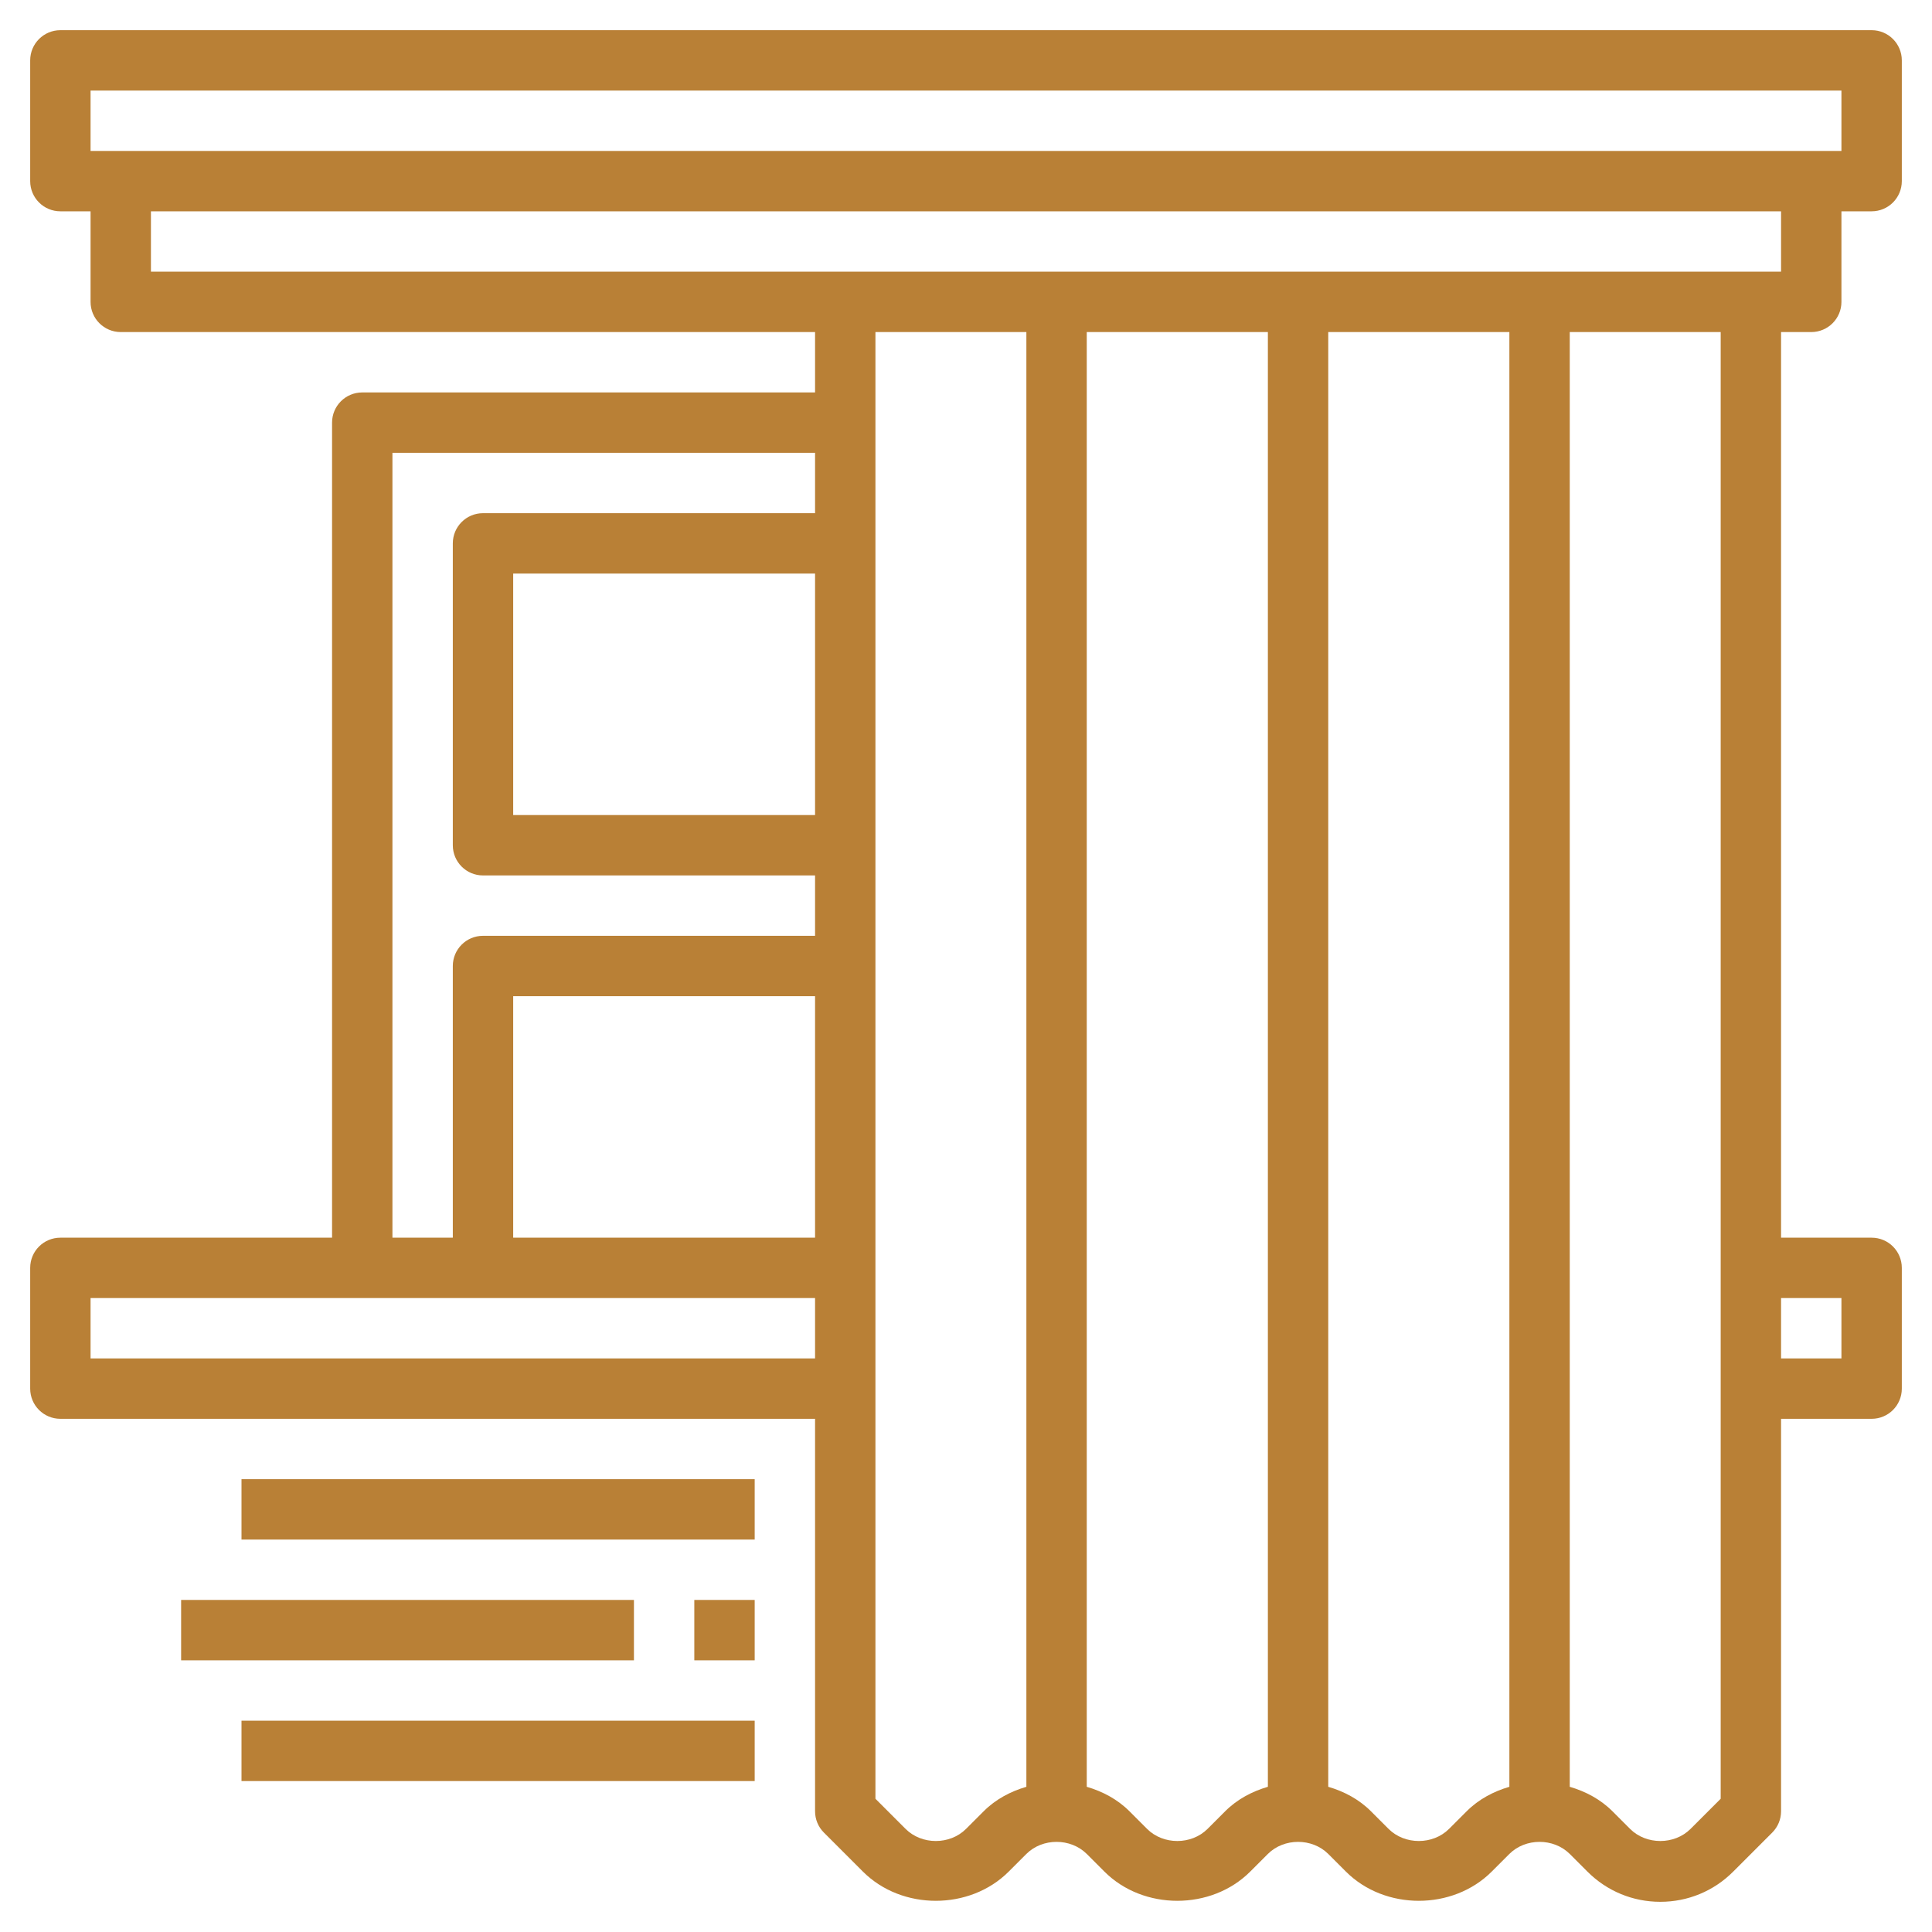 <?xml version="1.0"?>
<svg xmlns="http://www.w3.org/2000/svg" id="Layer_3" enable-background="new 0 0 64 64" height="512px" viewBox="0 0 64 64" width="512px"><g><g><path d="m60 11c.553 0 1-.448 1-1v-3h1c.553 0 1-.448 1-1v-4c0-.552-.447-1-1-1h-60c-.553 0-1 .448-1 1v4c0 .552.447 1 1 1h1v3c0 .552.447 1 1 1h23v2h-15c-.553 0-1 .448-1 1v27h-9c-.553 0-1 .447-1 1v4c0 .553.447 1 1 1h25v13c0 .266.105.52.293.707l1.293 1.293c1.289 1.289 3.539 1.289 4.828 0l.586-.586c.535-.533 1.465-.533 2 0l.586.586c1.289 1.289 3.539 1.289 4.828 0l.586-.586c.535-.533 1.465-.533 2 0l.586.586c1.289 1.289 3.539 1.289 4.828 0l.586-.586c.535-.533 1.465-.533 2 0l.586.586c.645.645 1.502 1 2.414 1s1.77-.355 2.414-1l1.293-1.293c.188-.187.293-.441.293-.707v-13h3c.553 0 1-.447 1-1v-4c0-.553-.447-1-1-1h-3v-30zm-57-8h58v2h-58zm2 4h54v2h-54zm8 8h14v2h-11c-.553 0-1 .448-1 1v10c0 .552.447 1 1 1h11v2h-11c-.553 0-1 .448-1 1v9h-2zm14 4v8h-10v-8zm0 14v8h-10v-8zm-24 12v-2h24v2zm29.586 15-.586.586c-.535.533-1.465.533-2 0l-1-1v-48.586h5v48.19c-.524.153-1.017.413-1.414.81zm8 0-.586.586c-.535.533-1.465.533-2 0l-.586-.586c-.397-.397-.89-.657-1.414-.81v-48.19h6v48.19c-.524.153-1.017.413-1.414.81zm8 0-.586.586c-.535.533-1.465.533-2 0l-.586-.586c-.397-.397-.89-.657-1.414-.81v-48.19h6v48.19c-.524.153-1.017.413-1.414.81zm12.414-17v2h-2v-2zm-4 16.586-1 1c-.535.533-1.465.533-2 0l-.586-.586c-.397-.397-.89-.657-1.414-.81v-48.19h5z" data-original="#000000" class="active-path" data-old_color="#000000" fill="#B98036"/><path d="m8 49h17v2h-17z" data-original="#000000" class="active-path" data-old_color="#000000" fill="#B98036"/><path d="m8 57h17v2h-17z" data-original="#000000" class="active-path" data-old_color="#000000" fill="#B98036"/><path d="m6 53h15v2h-15z" data-original="#000000" class="active-path" data-old_color="#000000" fill="#B98036"/><path d="m23 53h2v2h-2z" data-original="#000000" class="active-path" data-old_color="#000000" fill="#B98036"/></g></g> </svg>
